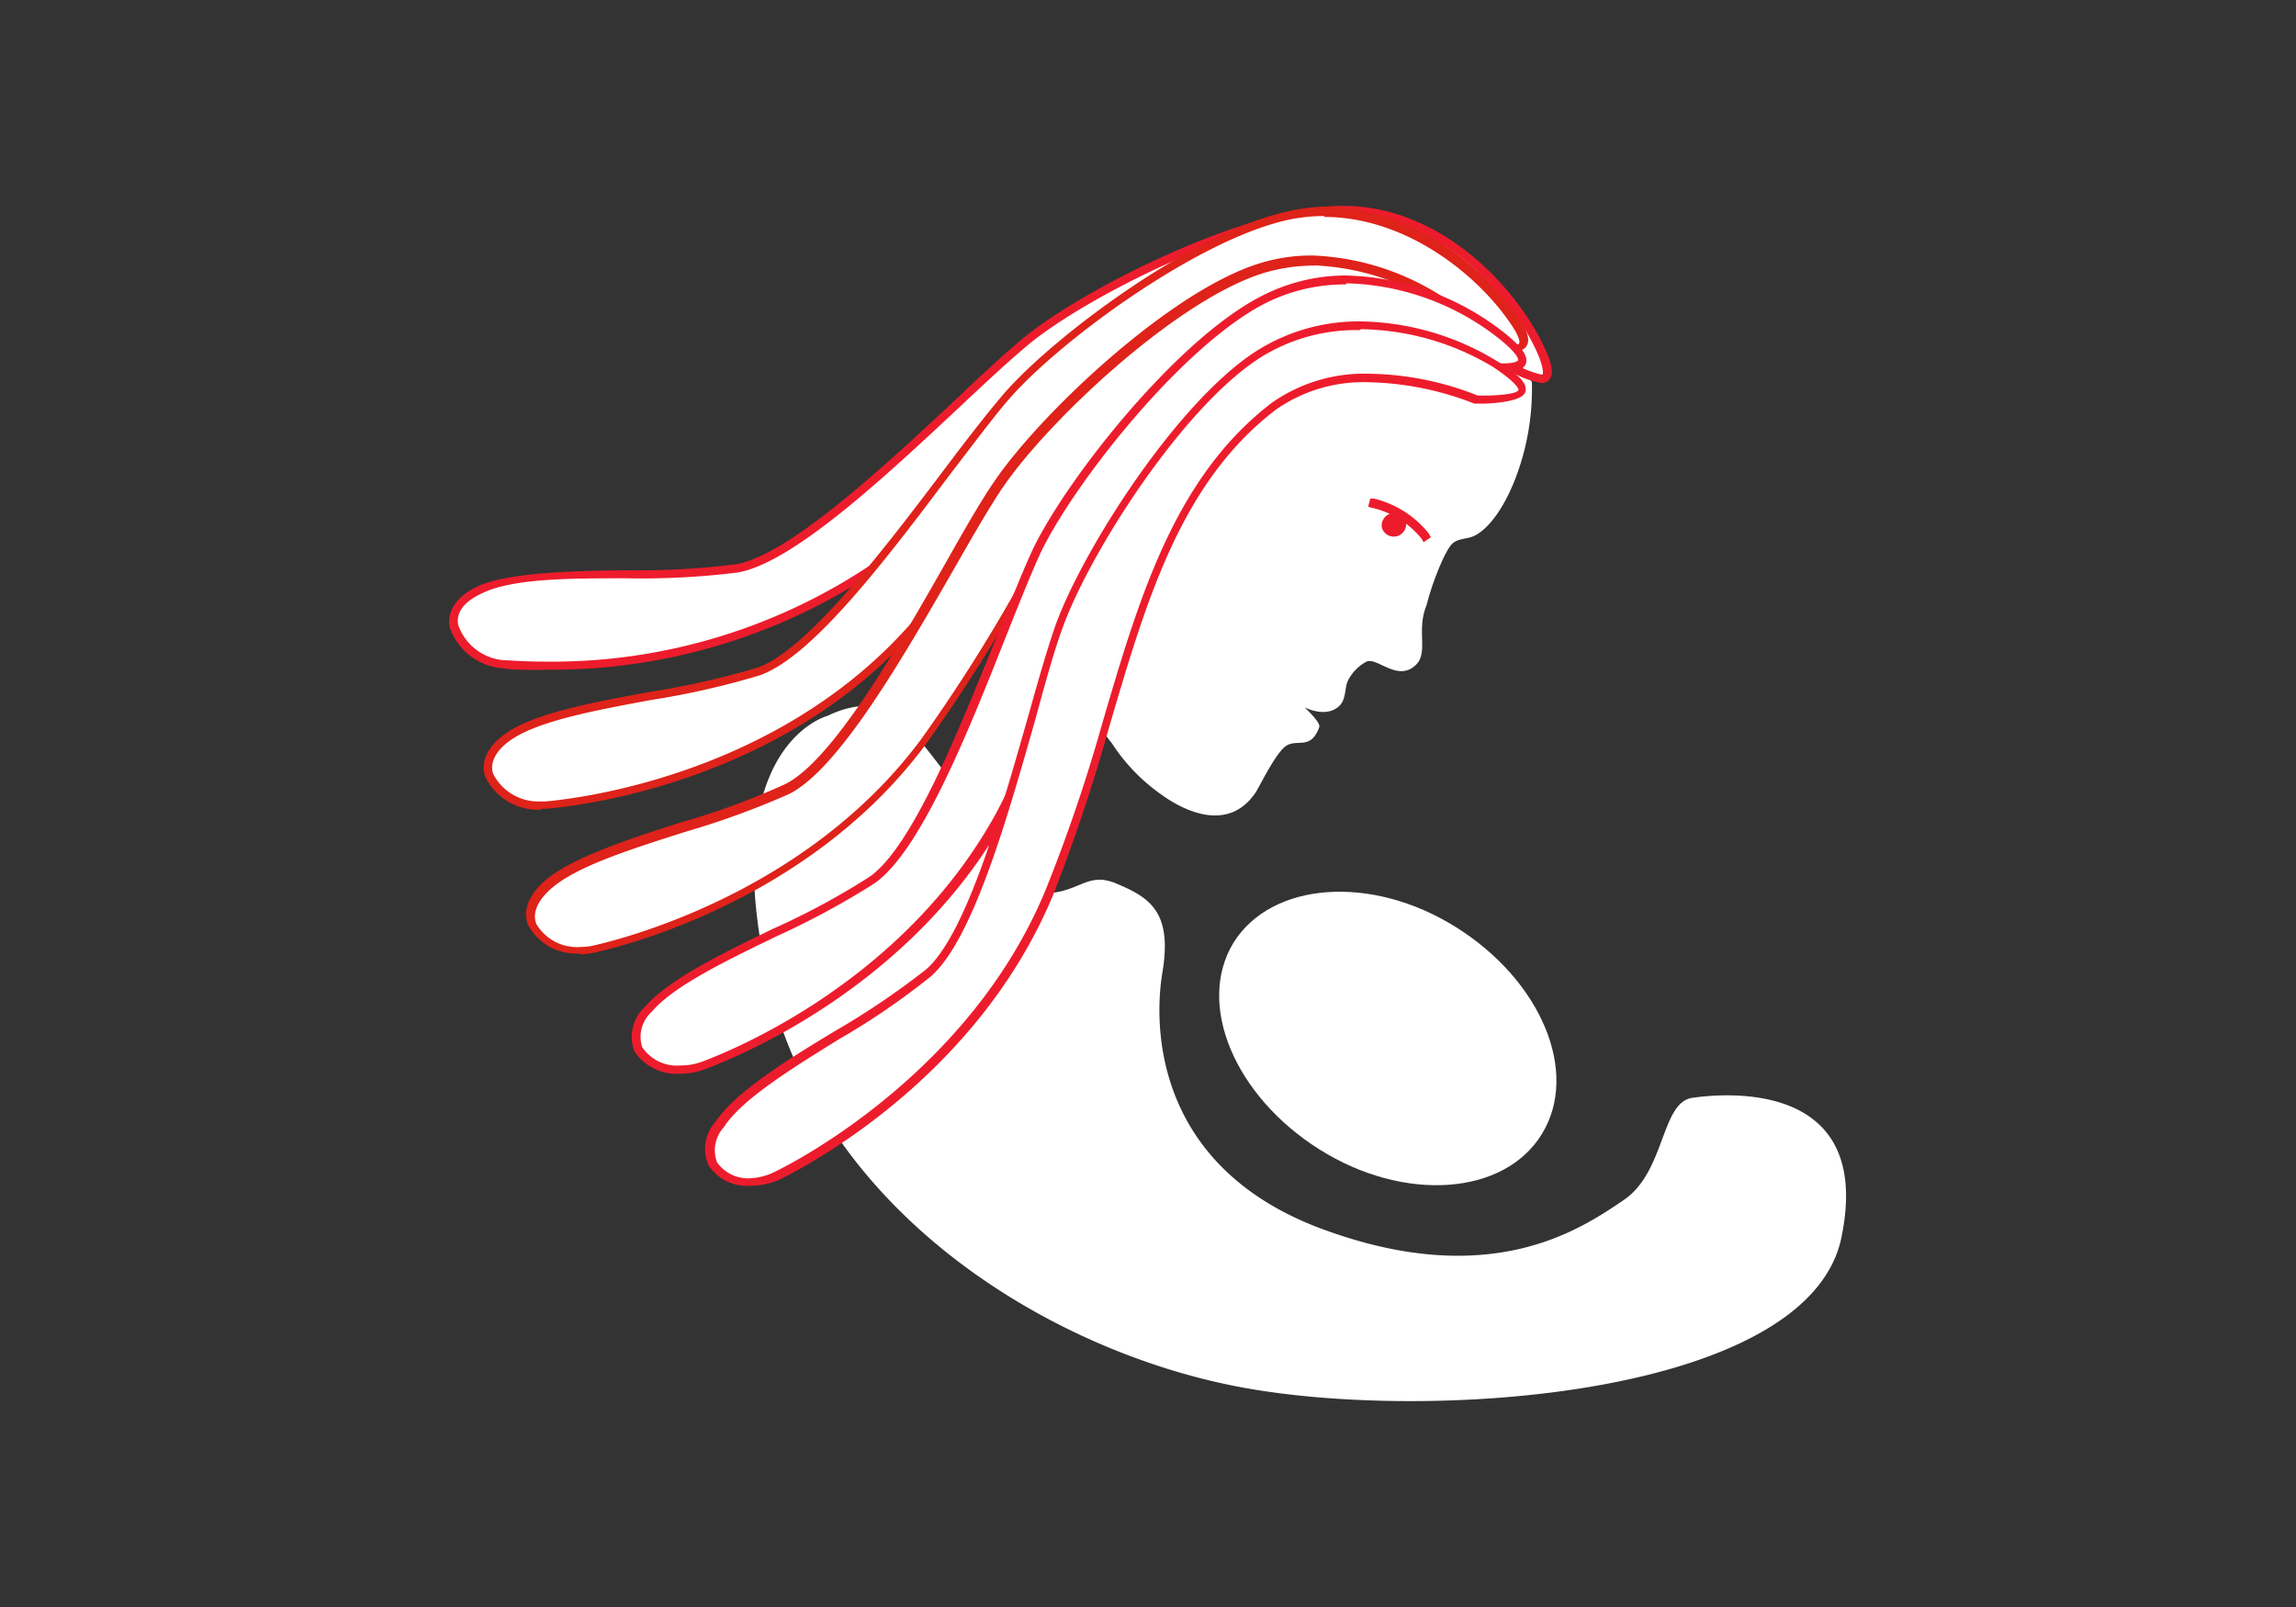 <svg id="Capa_1" data-name="Capa 1" xmlns="http://www.w3.org/2000/svg" width="100" height="70" viewBox="0 0 100 70"><rect x="0" y="0" width="100" height="70" fill="#333333" stroke="none"/><defs><style>.cls-1{fill:#fff;}.cls-2{fill:#ed1c2c;}.cls-3{fill:#df221a;}</style></defs><title>icono-desarollo-infantil-temprano</title><path class="cls-1" d="M36.05,31.18s2.24-1.21,3.44.41a30.29,30.29,0,0,1,3.26,4.47c.81,1.61.2,2.63,2.22,2.83s2.24-1,3.66-.4,2.44,1.21,2,3.85-.17,8.52,6.89,11.17c7.42,2.77,11.36,0,13.19-1.23s1.62-4.26,3-4.46,7.92-.81,6.49,6.09S62.23,62,53.91,60.4,35.65,52.69,33.42,42.55s2.63-11.37,2.63-11.37"/><path class="cls-1" d="M53.72,41.07c1.65-2.66,6-3,9.7-.68s5.38,6.31,3.74,9-6,3-9.69.68-5.38-6.32-3.75-9"/><path class="cls-1" d="M48.43,32.38a8.1,8.1,0,0,0,2.08,2.18c1,.74,2.94,1.73,4.15,0,.14-.17.89-1.78,1.37-2.08s1.07.2,1.43-.81c.12-.34-1.93-2-1.43-1.43s1.72,1.14,2.34.47c.24-.27.2-.68.31-1a1.9,1.9,0,0,1,.8-.87c.46-.29,1.38.92,2.2.11.54-.55,0-1.5.45-2.58a12.06,12.06,0,0,1,.75-2.09c.37-.73.43-.72,1.1-.86s1.6-1.2,2.23-3.17a10.9,10.9,0,0,0,.51-3.59S64.19,11,60.53,10.49,41.66,24,48.43,32.38"/><path class="cls-1" d="M65.43,15.74c.81.41,3,1.89,1.48-.94S62.18,9,58.28,9.15,47.61,12.52,44.77,14.8s-9.45,9.41-12.69,10-8.91-.13-11.2.94S20.2,28.77,22,28.93c1.49.14,9.71.55,16.47-4.44S50.16,12.25,57.74,11.43c4.32-.4,7.69,4.31,7.69,4.31"/><path class="cls-2" d="M23.73,29.18c-.88,0-1.5,0-1.79-.07a2.64,2.64,0,0,1-2.36-1.81c-.06-.41,0-1.18,1.23-1.76s4-.68,6.48-.7a34.29,34.29,0,0,0,4.76-.26c2.31-.39,6.52-4.32,9.6-7.2,1.19-1.13,2.23-2.09,3-2.72,2.7-2.17,9.5-5.55,13.6-5.69h.27c3.81,0,7,2.89,8.54,5.75.63,1.2.58,1.57.45,1.77a.41.41,0,0,1-.39.19,3.85,3.85,0,0,1-1.43-.57c-.13-.08-.26-.14-.36-.19l-.06-.06s-3.35-4.61-7.53-4.23c-5.19.55-9.16,4.19-13.37,8a74.39,74.39,0,0,1-5.84,5,25.39,25.39,0,0,1-14.81,4.54M58.53,9.33h-.25c-4,.14-10.73,3.46-13.39,5.6-.77.63-1.81,1.59-3,2.71-3.28,3.07-7.36,6.9-9.78,7.3a33.86,33.86,0,0,1-4.82.25c-2.47,0-5,0-6.33.67-.77.36-1.11.84-1,1.37a2.3,2.3,0,0,0,2,1.53c.22,0,.86.06,1.75.06a25,25,0,0,0,14.59-4.47,73.43,73.43,0,0,0,5.82-5c4.25-3.89,8.26-7.56,13.58-8.13l.53,0c4,0,7,3.92,7.29,4.38.1,0,.21.11.33.17a3.93,3.93,0,0,0,1.26.54.1.1,0,0,0,.08,0s.12-.29-.46-1.41c-1.45-2.77-4.56-5.55-8.22-5.55"/><path class="cls-1" d="M64.33,14.67c.86.27,3.25,1.36,1.3-1.17S60,8.58,56.15,9.39s-9.92,5.14-12.33,7.87-7.69,10.9-10.8,12-8.8,1.38-10.88,2.84-.13,3.14,1.63,3C25.26,35,33.43,34,39.23,27.9S48.7,13.82,56,11.73c4.19-1.13,8.32,2.94,8.32,2.94"/><path class="cls-3" d="M23.56,35.27a2.54,2.54,0,0,1-2.43-1.45c-.13-.38-.16-1.13.91-1.88,1.26-.88,3.8-1.35,6.26-1.8A36.13,36.13,0,0,0,33,29.08c2.2-.78,5.65-5.35,8.17-8.69,1-1.33,1.9-2.48,2.56-3.25C46,14.54,52.1,10.05,56.12,9.2A8.2,8.2,0,0,1,57.69,9c3.51,0,6.55,2.34,8.08,4.34.67.86.9,1.38.74,1.69-.05.11-.17.25-.49.25A4.84,4.84,0,0,1,64.63,15l-.35-.12-.07,0S61,11.71,57.54,11.71a5.7,5.7,0,0,0-1.49.2c-5,1.42-8.29,5.68-11.77,10.18A75.91,75.91,0,0,1,39.36,28c-6,6.32-14.61,7.15-15.58,7.23h-.22M57.69,9.41a7.73,7.73,0,0,0-1.51.15c-3.94.82-10,5.26-12.23,7.82-.65.75-1.51,1.9-2.53,3.23-2.69,3.57-6,8-8.34,8.81a35,35,0,0,1-4.72,1.07c-2.42.45-4.92.91-6.12,1.75-.66.46-.92,1-.76,1.47a2.21,2.21,0,0,0,2.08,1.2h.19c.95-.08,9.4-.92,15.35-7.13,1.77-1.87,3.36-3.92,4.9-5.9,3.52-4.56,6.84-8.86,12-10.32a5.85,5.85,0,0,1,1.58-.21c3.49,0,6.52,2.82,6.89,3.16l.32.11A4.92,4.92,0,0,0,66,15c.09,0,.16,0,.17-.05s.09-.27-.71-1.31c-1.48-1.93-4.4-4.19-7.79-4.19"/><path class="cls-1" d="M63.5,16c.89.14,3.39.93,1.14-1.34s-6.21-4.17-9.91-2.89-9.21,6.35-11.24,9.36-6.27,11.79-9.23,13.26-8.53,2.47-10.41,4.18.24,3.13,2,2.77C27.27,41,35.26,39,40.26,32.23S47.9,17.05,54.89,14.07c4-1.65,8.61,1.88,8.61,1.88"/><path class="cls-3" d="M25.27,41.53A2.37,2.37,0,0,1,23,40.29c-.14-.35-.23-1.06.7-1.9,1.13-1,3.61-1.82,6-2.58a31.94,31.94,0,0,0,4.47-1.64c2.08-1,4.94-6,7-9.62.83-1.47,1.55-2.73,2.13-3.57,1.94-2.87,7.44-8.1,11.32-9.43a7.56,7.56,0,0,1,2.56-.42,11.19,11.19,0,0,1,7.55,3.35c.79.8,1.06,1.28.94,1.6s-.53.3-.65.3a6.24,6.24,0,0,1-1.19-.18l-.4-.07-.08,0a11.94,11.94,0,0,0-6.2-2.28,5.83,5.83,0,0,0-2.23.43c-4.8,2-7.53,6.69-10.43,11.61a74.44,74.44,0,0,1-4.13,6.48c-5.16,7-13.6,8.94-14.54,9.14a3,3,0,0,1-.59.06m32-30a7.55,7.55,0,0,0-2.43.4c-3.81,1.32-9.24,6.47-11.15,9.3-.56.83-1.29,2.09-2.12,3.55-2.23,3.87-5,8.69-7.17,9.77a35.88,35.88,0,0,1-4.53,1.65c-2.35.75-4.78,1.51-5.86,2.5-.58.52-.79,1.05-.61,1.51a2.06,2.06,0,0,0,1.92,1,2.84,2.84,0,0,0,.51-.05c.93-.21,9.24-2.14,14.33-9a71.62,71.62,0,0,0,4.11-6.46c2.92-5,5.69-9.66,10.6-11.75a6.22,6.22,0,0,1,2.37-.46,12,12,0,0,1,6.38,2.33,2.53,2.53,0,0,1,.36.07,6.08,6.08,0,0,0,1.13.17c.22,0,.3,0,.31-.08s.07-.26-.85-1.21a10.88,10.88,0,0,0-7.3-3.25"/><path class="cls-1" d="M64.27,16c.91,0,3.48.44.94-1.48S58.47,11.27,55,13.06s-8.22,7.59-9.8,10.86-4.54,12.57-7.24,14.42S29.84,42,28.22,44s.69,3.07,2.35,2.46c1.39-.51,9-3.64,13-11s5.4-16.1,11.9-20c3.73-2.2,8.8.64,8.8.64"/><path class="cls-2" d="M29.62,46.77h0a2.19,2.19,0,0,1-2-1,1.77,1.77,0,0,1,.48-1.92c1-1.17,3.3-2.29,5.54-3.38a31.88,31.88,0,0,0,4.22-2.27c1.92-1.32,4-6.66,5.59-10.56.61-1.55,1.14-2.88,1.57-3.79,1.53-3.11,6.25-9.07,9.9-10.94A8,8,0,0,1,58.61,12a11.57,11.57,0,0,1,6.72,2.35c.9.69,1.24,1.13,1.13,1.48s-.63.38-1,.38c-.26,0-.51,0-.76,0l-.39,0h-.05l0,0a12.77,12.77,0,0,0-5.4-1.45,6.32,6.32,0,0,0-3.21.81c-4.45,2.7-6.5,7.68-8.66,13a74.21,74.21,0,0,1-3.17,7C39.7,43,32.11,46.05,30.64,46.6a3.21,3.21,0,0,1-1,.17m29-34.38a7.7,7.7,0,0,0-3.55.83c-3.58,1.84-8.22,7.71-9.73,10.78-.42.9-.95,2.23-1.56,3.76-1.65,4.17-3.72,9.35-5.73,10.73a35.14,35.14,0,0,1-4.26,2.3c-2.21,1.07-4.49,2.17-5.43,3.29a1.46,1.46,0,0,0-.41,1.53,1.81,1.81,0,0,0,1.67.8,2.66,2.66,0,0,0,.9-.15c1.46-.54,8.93-3.6,12.9-10.94a73.69,73.69,0,0,0,3.16-7C48.75,23,50.82,18,55.37,15.22a6.54,6.54,0,0,1,3.4-.87,12.78,12.78,0,0,1,5.54,1.48l.37,0c.23,0,.48,0,.73,0,.65,0,.71-.13.71-.14s.07-.25-1-1.07a11.15,11.15,0,0,0-6.49-2.28"/><path class="cls-1" d="M64.28,17.43c.91-.07,3.51.08.78-1.57s-7-2.54-10.33-.4-7.38,8.4-8.61,11.82-3.22,13-5.7,15.11-7.7,4.47-9.11,6.58,1,3,2.6,2.22c1.33-.65,8.58-4.55,11.79-12.3s3.72-16.6,9.77-21.18c3.48-2.58,8.81-.28,8.81-.28"/><path class="cls-2" d="M32.7,51.65a2,2,0,0,1-1.84-.89,1.76,1.76,0,0,1,.3-1.89c.85-1.27,3-2.63,5.16-3.93a34.43,34.43,0,0,0,4-2.7c1.76-1.5,3.31-7,4.45-11,.46-1.64.85-3,1.2-4,1.17-3.25,5.24-9.66,8.69-11.91A8.3,8.3,0,0,1,59.22,14a11.69,11.69,0,0,1,5.93,1.7c1,.6,1.38,1,1.29,1.36s-1,.49-1.75.52l-.4,0h-.08a13.29,13.29,0,0,0-4.62-.93,6.65,6.65,0,0,0-4,1.18c-4.15,3.15-5.66,8.32-7.27,13.8A75.48,75.48,0,0,1,45.86,39C42.62,46.79,35.4,50.66,34,51.36a3.16,3.16,0,0,1-1.29.29M59.22,14.38a7.83,7.83,0,0,0-4.38,1.23c-3.4,2.21-7.41,8.53-8.56,11.74-.35.94-.74,2.34-1.19,4-1.22,4.29-2.73,9.63-4.57,11.2a31.63,31.63,0,0,1-4,2.73c-2.08,1.29-4.24,2.63-5,3.83a1.48,1.48,0,0,0-.29,1.52,1.66,1.66,0,0,0,1.52.69A2.7,2.7,0,0,0,33.83,51c.86-.42,8.44-4.34,11.7-12.21A70.54,70.54,0,0,0,48,31.54c1.62-5.53,3.16-10.76,7.4-14a7,7,0,0,1,4.24-1.26,13.21,13.21,0,0,1,4.72.95l.36,0c.37,0,1.36-.05,1.42-.25,0,0,0-.26-1.12-1a11.44,11.44,0,0,0-5.75-1.64"/><path class="cls-2" d="M62,23.62l-.08-.15a3.94,3.94,0,0,0-2.16-1.35l-.17-.05.09-.35.17,0a4.37,4.37,0,0,1,2.38,1.52l.09.16Z"/><path class="cls-2" d="M60.19,23a.54.54,0,0,1,.42-.64.53.53,0,0,1,.63.41.54.54,0,0,1-1.05.23"/></svg>